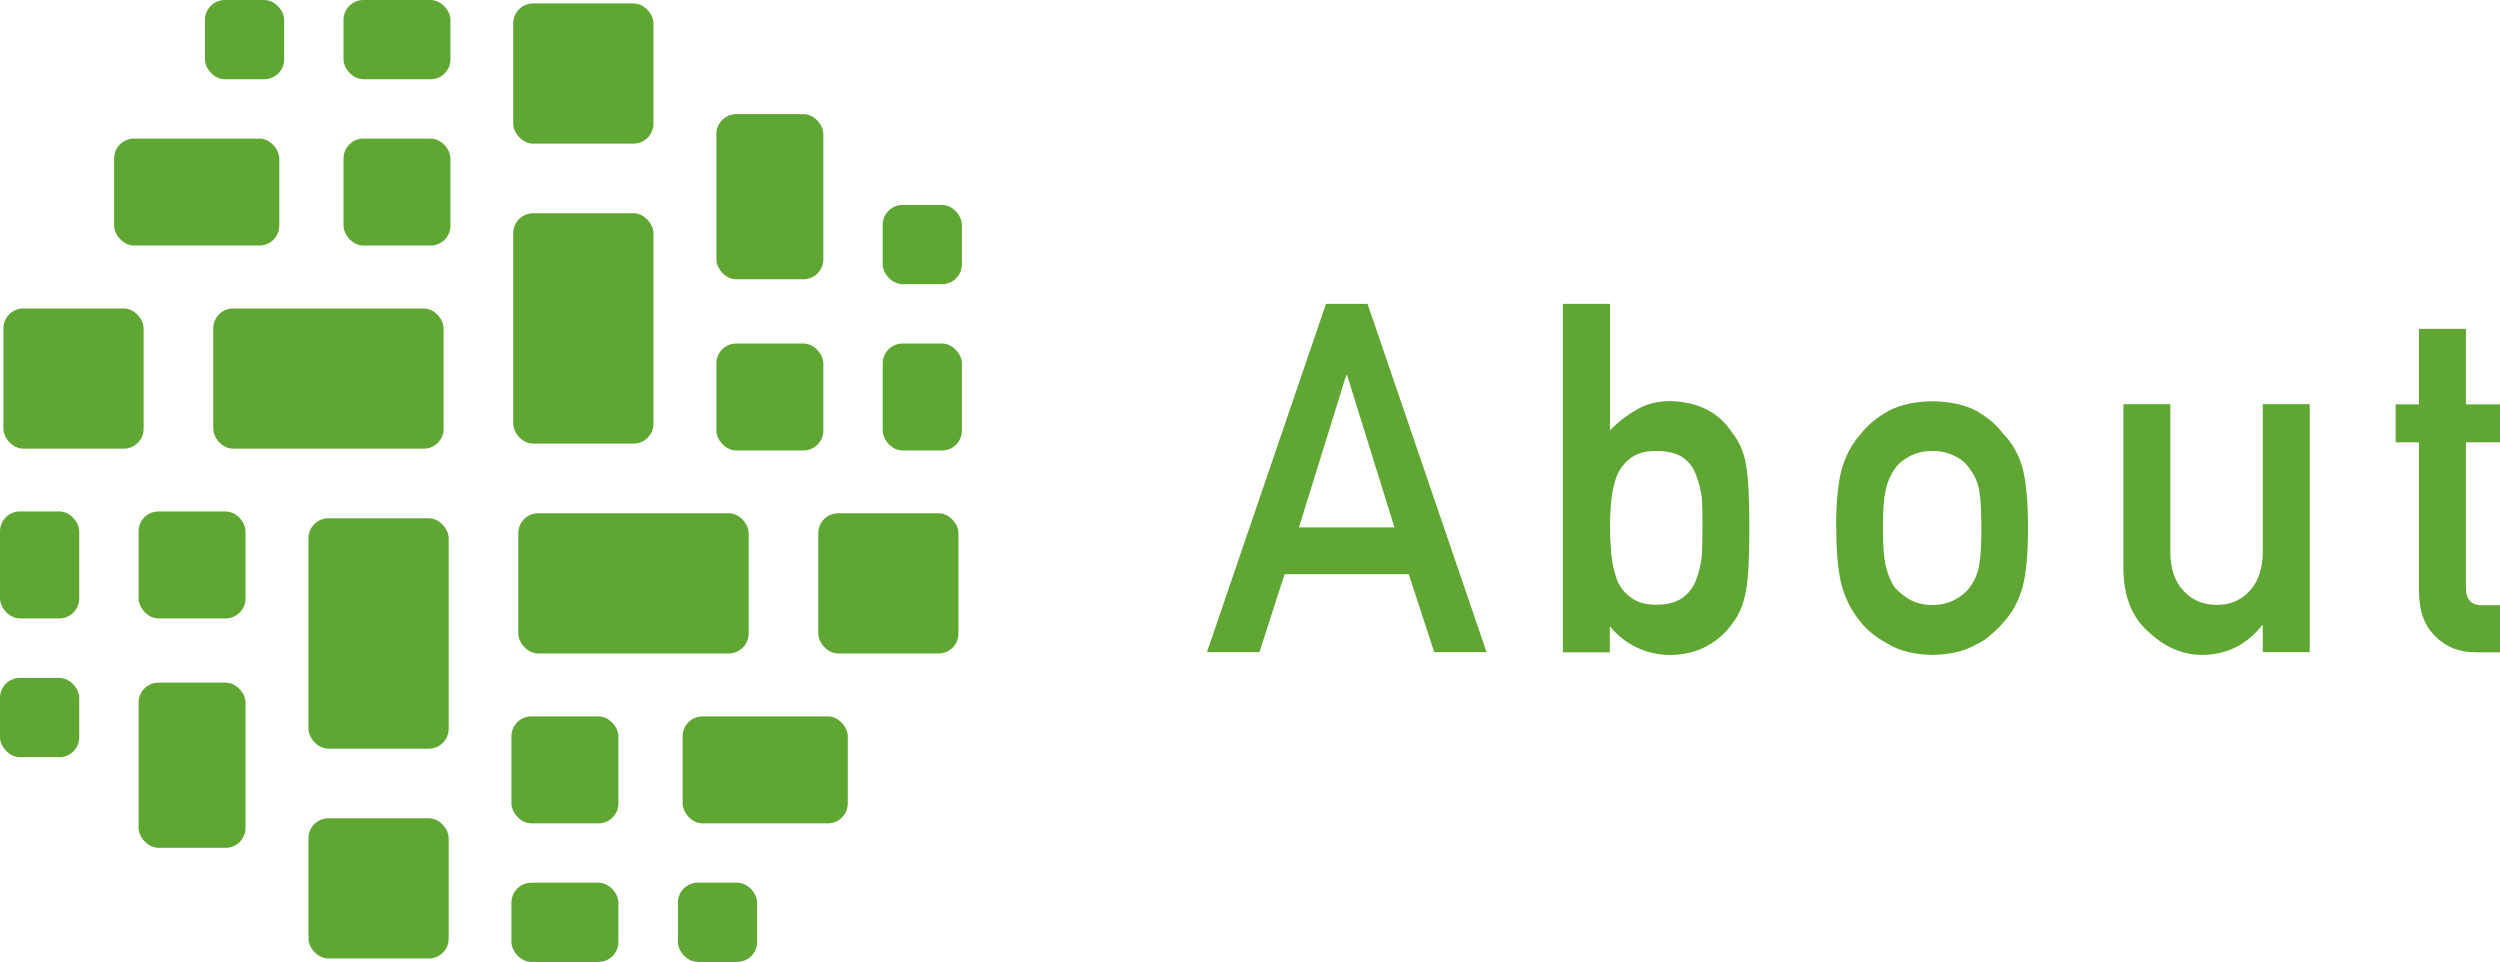 <?xml version="1.0" encoding="UTF-8"?><svg id="_レイヤー_1" xmlns="http://www.w3.org/2000/svg" viewBox="0 0 153.34 59"><defs><style>.cls-1{fill:#5fa732;}</style></defs><path class="cls-1" d="m86.4,35.22h-7.61l-1.54,4.78h-3.22l7.3-21.36h2.55l7.3,21.36h-3.21l-1.56-4.78Zm-.87-2.87l-2.9-9.33h-.06l-2.9,9.33h5.86Z"/><path class="cls-1" d="m95.87,18.64h2.88v7.76c.52-.54,1.1-.98,1.72-1.32.58-.32,1.23-.48,1.97-.48,1.75.05,3.03.71,3.84,1.99.39.48.67,1.11.81,1.89.14.77.21,2.07.21,3.9s-.07,3.09-.21,3.87c-.15.82-.42,1.47-.81,1.95-.4.59-.91,1.05-1.56,1.41-.63.36-1.4.55-2.29.57-1.51-.04-2.74-.63-3.69-1.77v1.6h-2.88v-21.36Zm5.7,9.02c-.64,0-1.15.14-1.53.42-.39.28-.68.65-.87,1.11-.17.46-.29.96-.34,1.49s-.08,1.1-.08,1.68c0,.54.03,1.08.08,1.64.06.57.17,1.08.34,1.54.18.46.47.83.87,1.11.38.29.89.44,1.53.44.68,0,1.22-.14,1.61-.41.39-.28.67-.64.84-1.08.18-.46.31-.98.37-1.55.02-.55.03-1.11.03-1.68,0-.61,0-1.2-.03-1.77-.06-.54-.19-1.04-.37-1.49-.17-.46-.45-.82-.84-1.08-.39-.24-.93-.37-1.61-.37Z"/><path class="cls-1" d="m112.62,32.38c0-1.6.12-2.83.37-3.69.26-.84.65-1.55,1.18-2.12.39-.51.95-.96,1.65-1.36.7-.38,1.59-.58,2.68-.6,1.13.02,2.04.22,2.74.6.69.4,1.22.85,1.6,1.36.57.58.97,1.28,1.21,2.12.23.86.34,2.09.34,3.69s-.11,2.82-.34,3.66c-.24.84-.64,1.57-1.21,2.18-.18.22-.41.44-.67.66-.24.24-.55.45-.92.63-.7.42-1.61.64-2.74.66-1.09-.02-1.99-.24-2.68-.66-.71-.38-1.26-.81-1.65-1.29-.53-.62-.93-1.34-1.18-2.18-.25-.84-.37-2.06-.37-3.66Zm8.91.03c0-1.08-.05-1.88-.14-2.37-.09-.48-.28-.9-.56-1.26-.21-.34-.52-.61-.94-.81-.4-.21-.85-.31-1.38-.31-.49,0-.94.1-1.35.31-.39.2-.72.46-.96.81-.25.36-.43.78-.54,1.26-.11.5-.17,1.28-.17,2.34s.06,1.83.17,2.31c.11.5.29.94.54,1.32.25.29.57.55.96.78.41.21.86.32,1.35.32.52,0,.98-.11,1.38-.32.41-.22.72-.48.94-.78.28-.38.47-.82.56-1.32.09-.49.14-1.25.14-2.29Z"/><path class="cls-1" d="m130.24,24.79h2.88v9.05c0,1.03.27,1.83.81,2.4.53.58,1.21.86,2.04.86s1.5-.29,2.02-.86c.53-.58.8-1.38.8-2.4v-9.05h2.88v15.21h-2.88v-1.63h-.06c-.95,1.2-2.18,1.8-3.7,1.8-1.18-.02-2.25-.48-3.21-1.38-1.04-.88-1.56-2.18-1.58-3.9v-10.11Z"/><path class="cls-1" d="m148.37,20.17h2.88v4.63h2.09v2.33h-2.09v8.86c-.02.77.32,1.15,1.02,1.13h1.07v2.89h-1.5c-1.01,0-1.84-.33-2.48-1-.66-.63-.99-1.55-.99-2.75v-9.13h-1.43v-2.33h1.43v-4.63Z"/><rect class="cls-1" x="31.48" y=".21" width="8.6" height="8.6" rx="1.22" ry="1.22"/><rect class="cls-1" x="31.48" y="13.08" width="8.6" height="14.13" rx="1.22" ry="1.22"/><rect class="cls-1" x="43.94" y="21.07" width="6.56" height="6.56" rx="1.22" ry="1.22"/><rect class="cls-1" x="43.94" y="7" width="6.56" height="10.13" rx="1.22" ry="1.22"/><rect class="cls-1" x="54.14" y="12.57" width="4.86" height="4.86" rx="1.22" ry="1.22"/><rect class="cls-1" x="54.14" y="21.07" width="4.86" height="6.56" rx="1.22" ry="1.22"/><rect class="cls-1" x=".21" y="18.92" width="8.6" height="8.6" rx="1.22" ry="1.22"/><rect class="cls-1" x="13.08" y="18.92" width="14.13" height="8.6" rx="1.22" ry="1.22"/><rect class="cls-1" x="21.07" y="8.5" width="6.56" height="6.56" rx="1.22" ry="1.22"/><rect class="cls-1" x="7" y="8.5" width="10.13" height="6.56" rx="1.22" ry="1.22"/><rect class="cls-1" x="12.57" y="0" width="4.86" height="4.86" rx="1.22" ry="1.22"/><rect class="cls-1" x="21.07" y="0" width="6.56" height="4.86" rx="1.22" ry="1.22"/><rect class="cls-1" x="18.92" y="50.19" width="8.6" height="8.6" rx="1.22" ry="1.22"/><rect class="cls-1" x="18.92" y="31.79" width="8.6" height="14.13" rx="1.22" ry="1.22"/><rect class="cls-1" x="8.5" y="31.37" width="6.56" height="6.56" rx="1.22" ry="1.22"/><rect class="cls-1" x="8.5" y="41.87" width="6.56" height="10.13" rx="1.22" ry="1.22"/><rect class="cls-1" x="0" y="41.58" width="4.86" height="4.86" rx="1.22" ry="1.22"/><rect class="cls-1" x="0" y="31.37" width="4.86" height="6.56" rx="1.22" ry="1.22"/><rect class="cls-1" x="50.19" y="31.48" width="8.6" height="8.6" rx="1.22" ry="1.22"/><rect class="cls-1" x="31.79" y="31.48" width="14.13" height="8.6" rx="1.22" ry="1.22"/><rect class="cls-1" x="31.37" y="43.94" width="6.56" height="6.56" rx="1.22" ry="1.22"/><rect class="cls-1" x="41.87" y="43.94" width="10.13" height="6.56" rx="1.22" ry="1.22"/><rect class="cls-1" x="41.58" y="54.14" width="4.86" height="4.86" rx="1.22" ry="1.22"/><rect class="cls-1" x="31.37" y="54.14" width="6.56" height="4.86" rx="1.22" ry="1.22"/></svg>